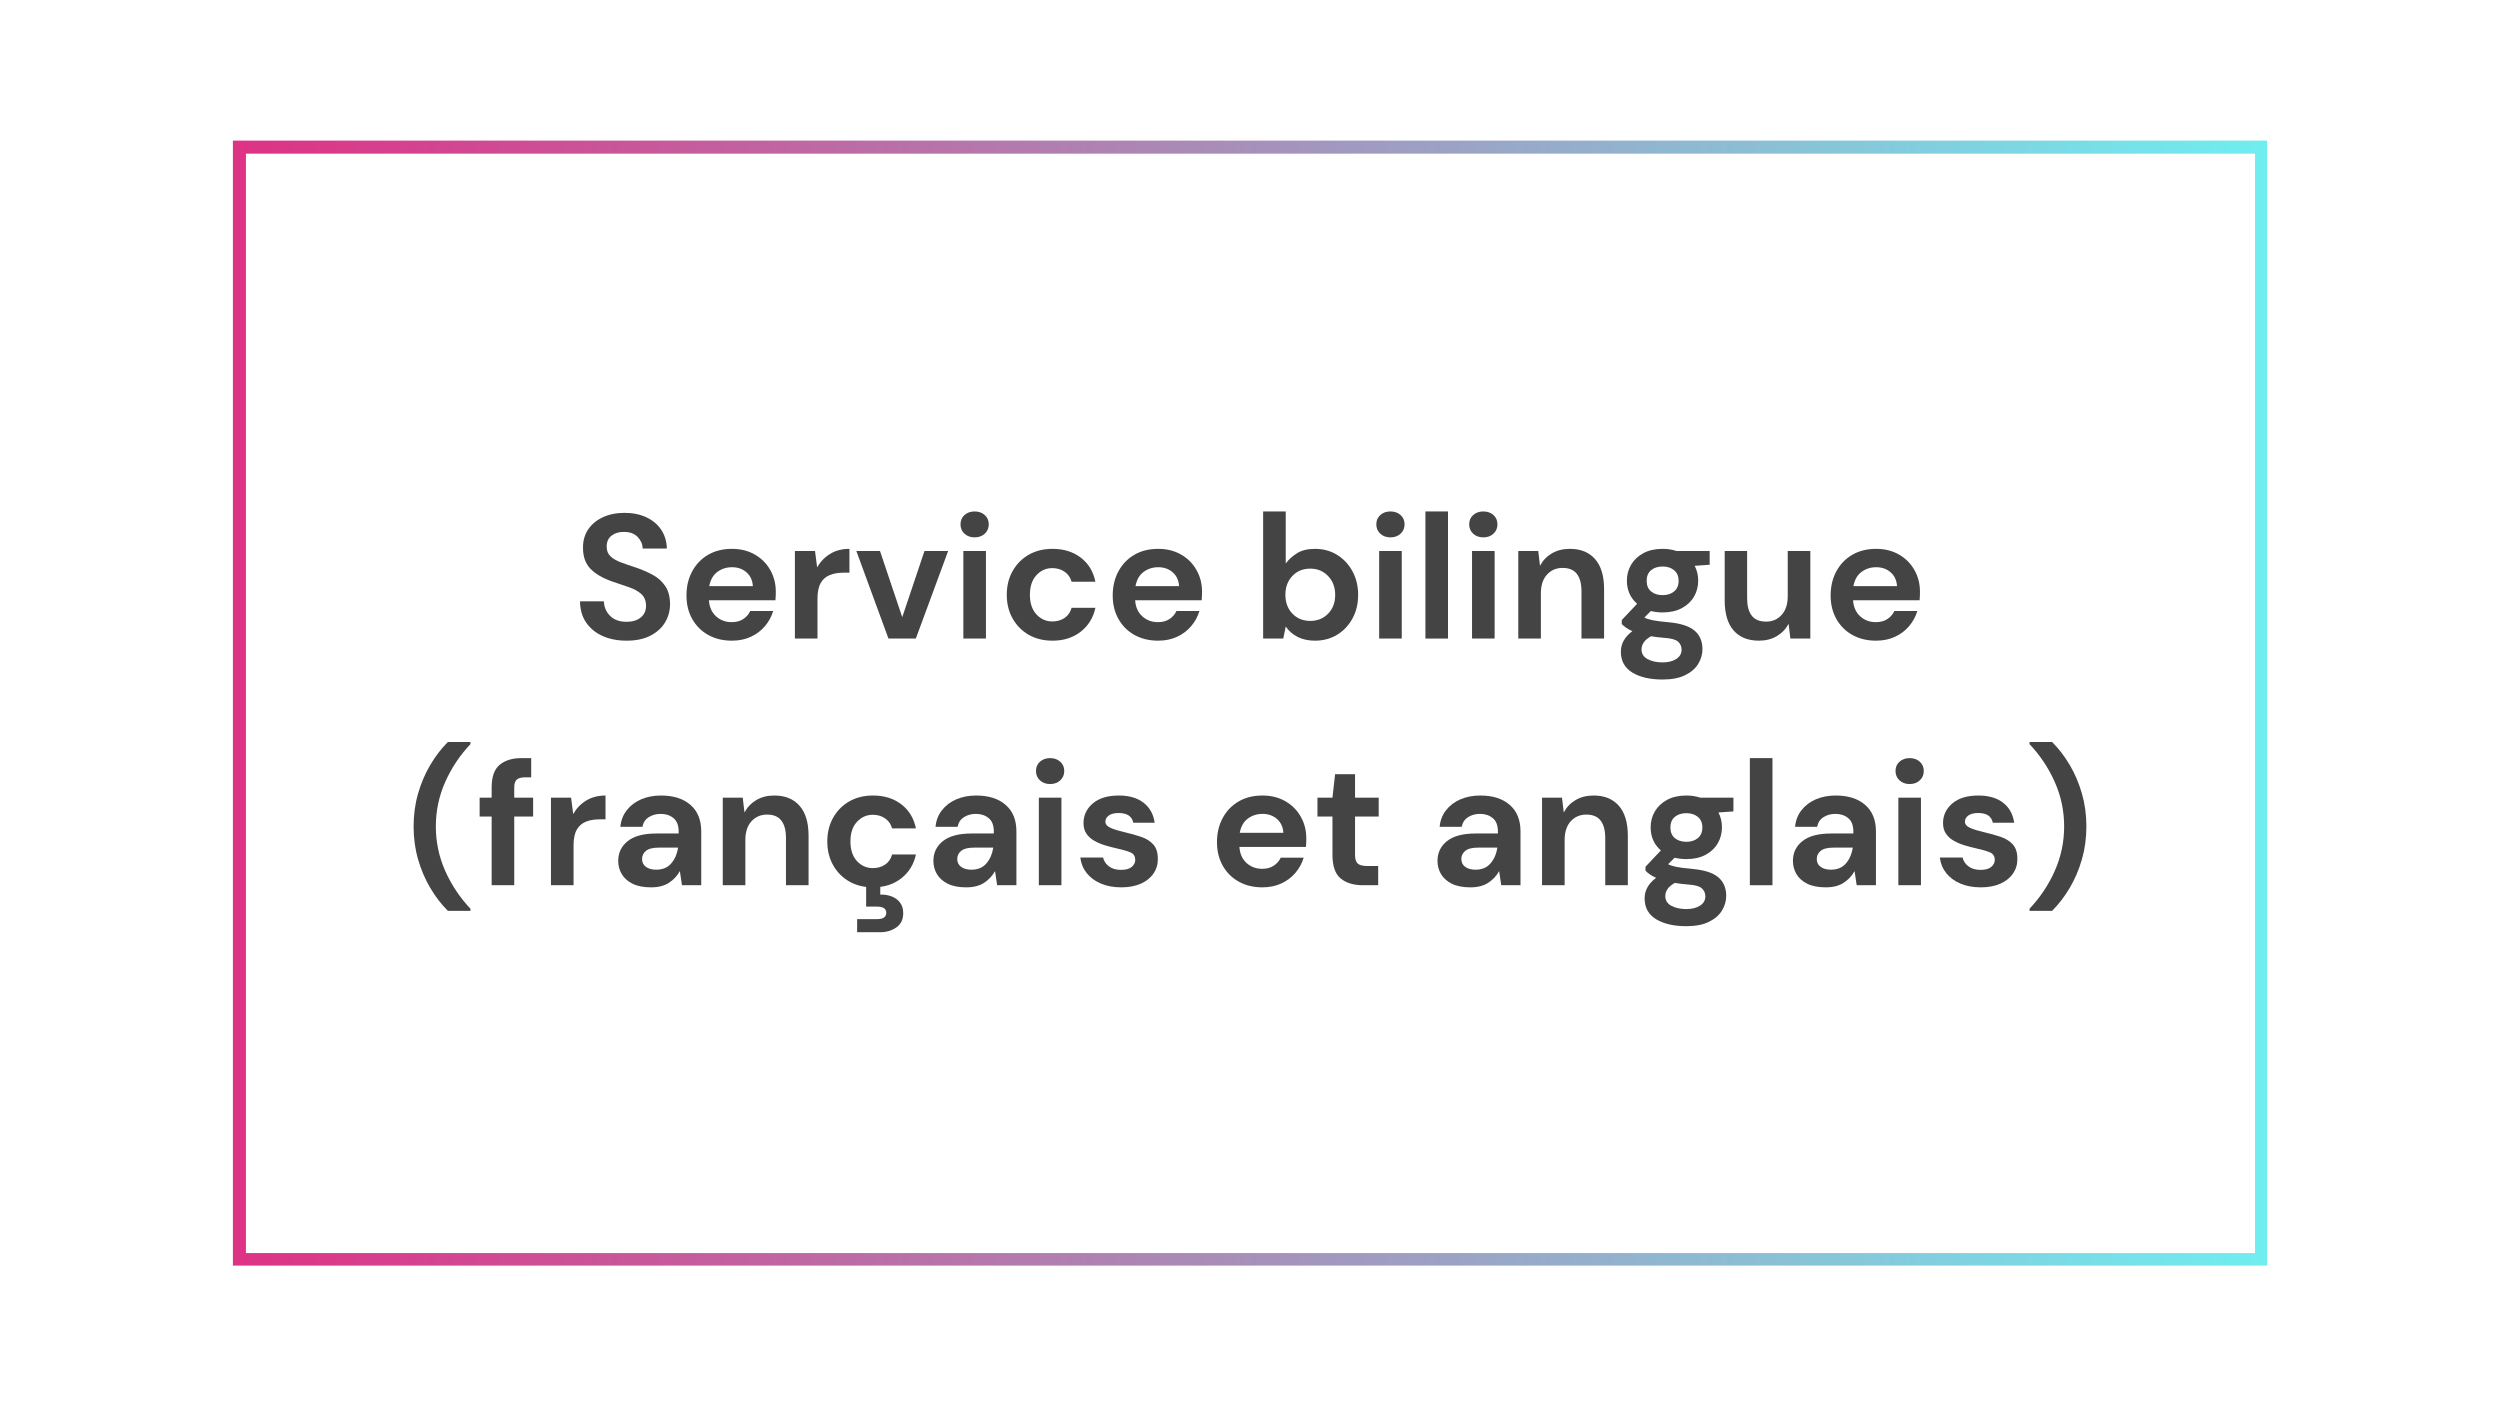 <svg xmlns="http://www.w3.org/2000/svg" xmlns:xlink="http://www.w3.org/1999/xlink" width="1920" zoomAndPan="magnify" viewBox="0 0 1440 810" height="1080" preserveAspectRatio="xMidYMid meet" version="1.0"><defs><g/><clipPath id="2134b8b62b"><path d="M 134.148 81 L 1305.852 81 L 1305.852 728.984 L 134.148 728.984 Z M 134.148 81 " clip-rule="nonzero"/></clipPath><linearGradient x1="-0" gradientTransform="matrix(36.026, 0, 0, 36.026, 0, 0)" y1="9.431" x2="34.107" gradientUnits="userSpaceOnUse" y2="9.431" id="1ebb463d2e"><stop stop-opacity="1" stop-color="rgb(87.099%, 19.6%, 52.199%)" offset="0"/><stop stop-opacity="1" stop-color="rgb(86.928%, 19.887%, 52.362%)" offset="0.004"/><stop stop-opacity="1" stop-color="rgb(86.758%, 20.175%, 52.527%)" offset="0.008"/><stop stop-opacity="1" stop-color="rgb(86.588%, 20.462%, 52.69%)" offset="0.012"/><stop stop-opacity="1" stop-color="rgb(86.418%, 20.75%, 52.853%)" offset="0.016"/><stop stop-opacity="1" stop-color="rgb(86.247%, 21.039%, 53.017%)" offset="0.02"/><stop stop-opacity="1" stop-color="rgb(86.078%, 21.327%, 53.181%)" offset="0.023"/><stop stop-opacity="1" stop-color="rgb(85.907%, 21.614%, 53.345%)" offset="0.027"/><stop stop-opacity="1" stop-color="rgb(85.736%, 21.902%, 53.508%)" offset="0.031"/><stop stop-opacity="1" stop-color="rgb(85.565%, 22.189%, 53.671%)" offset="0.035"/><stop stop-opacity="1" stop-color="rgb(85.396%, 22.478%, 53.836%)" offset="0.039"/><stop stop-opacity="1" stop-color="rgb(85.225%, 22.766%, 53.999%)" offset="0.043"/><stop stop-opacity="1" stop-color="rgb(85.056%, 23.055%, 54.163%)" offset="0.047"/><stop stop-opacity="1" stop-color="rgb(84.885%, 23.341%, 54.326%)" offset="0.051"/><stop stop-opacity="1" stop-color="rgb(84.715%, 23.63%, 54.491%)" offset="0.055"/><stop stop-opacity="1" stop-color="rgb(84.544%, 23.917%, 54.654%)" offset="0.059"/><stop stop-opacity="1" stop-color="rgb(84.373%, 24.205%, 54.819%)" offset="0.062"/><stop stop-opacity="1" stop-color="rgb(84.203%, 24.493%, 54.982%)" offset="0.066"/><stop stop-opacity="1" stop-color="rgb(84.033%, 24.782%, 55.145%)" offset="0.07"/><stop stop-opacity="1" stop-color="rgb(83.862%, 25.069%, 55.309%)" offset="0.074"/><stop stop-opacity="1" stop-color="rgb(83.693%, 25.357%, 55.473%)" offset="0.078"/><stop stop-opacity="1" stop-color="rgb(83.522%, 25.644%, 55.637%)" offset="0.082"/><stop stop-opacity="1" stop-color="rgb(83.353%, 25.932%, 55.8%)" offset="0.086"/><stop stop-opacity="1" stop-color="rgb(83.182%, 26.221%, 55.963%)" offset="0.09"/><stop stop-opacity="1" stop-color="rgb(83.012%, 26.509%, 56.128%)" offset="0.094"/><stop stop-opacity="1" stop-color="rgb(82.841%, 26.796%, 56.291%)" offset="0.098"/><stop stop-opacity="1" stop-color="rgb(82.671%, 27.084%, 56.454%)" offset="0.102"/><stop stop-opacity="1" stop-color="rgb(82.5%, 27.371%, 56.618%)" offset="0.105"/><stop stop-opacity="1" stop-color="rgb(82.33%, 27.66%, 56.783%)" offset="0.109"/><stop stop-opacity="1" stop-color="rgb(82.159%, 27.948%, 56.946%)" offset="0.113"/><stop stop-opacity="1" stop-color="rgb(81.99%, 28.236%, 57.109%)" offset="0.117"/><stop stop-opacity="1" stop-color="rgb(81.819%, 28.523%, 57.272%)" offset="0.121"/><stop stop-opacity="1" stop-color="rgb(81.65%, 28.812%, 57.437%)" offset="0.125"/><stop stop-opacity="1" stop-color="rgb(81.479%, 29.099%, 57.6%)" offset="0.129"/><stop stop-opacity="1" stop-color="rgb(81.308%, 29.387%, 57.764%)" offset="0.133"/><stop stop-opacity="1" stop-color="rgb(81.137%, 29.675%, 57.927%)" offset="0.137"/><stop stop-opacity="1" stop-color="rgb(80.968%, 29.964%, 58.092%)" offset="0.141"/><stop stop-opacity="1" stop-color="rgb(80.797%, 30.251%, 58.255%)" offset="0.145"/><stop stop-opacity="1" stop-color="rgb(80.627%, 30.539%, 58.418%)" offset="0.148"/><stop stop-opacity="1" stop-color="rgb(80.457%, 30.827%, 58.582%)" offset="0.152"/><stop stop-opacity="1" stop-color="rgb(80.287%, 31.116%, 58.746%)" offset="0.156"/><stop stop-opacity="1" stop-color="rgb(80.116%, 31.403%, 58.91%)" offset="0.16"/><stop stop-opacity="1" stop-color="rgb(79.945%, 31.691%, 59.073%)" offset="0.164"/><stop stop-opacity="1" stop-color="rgb(79.774%, 31.978%, 59.236%)" offset="0.168"/><stop stop-opacity="1" stop-color="rgb(79.605%, 32.266%, 59.401%)" offset="0.172"/><stop stop-opacity="1" stop-color="rgb(79.434%, 32.555%, 59.564%)" offset="0.176"/><stop stop-opacity="1" stop-color="rgb(79.265%, 32.843%, 59.729%)" offset="0.18"/><stop stop-opacity="1" stop-color="rgb(79.094%, 33.13%, 59.892%)" offset="0.184"/><stop stop-opacity="1" stop-color="rgb(78.925%, 33.418%, 60.056%)" offset="0.188"/><stop stop-opacity="1" stop-color="rgb(78.754%, 33.705%, 60.219%)" offset="0.191"/><stop stop-opacity="1" stop-color="rgb(78.583%, 33.994%, 60.384%)" offset="0.195"/><stop stop-opacity="1" stop-color="rgb(78.412%, 34.282%, 60.547%)" offset="0.199"/><stop stop-opacity="1" stop-color="rgb(78.242%, 34.57%, 60.71%)" offset="0.203"/><stop stop-opacity="1" stop-color="rgb(78.072%, 34.857%, 60.873%)" offset="0.207"/><stop stop-opacity="1" stop-color="rgb(77.902%, 35.146%, 61.038%)" offset="0.211"/><stop stop-opacity="1" stop-color="rgb(77.731%, 35.432%, 61.201%)" offset="0.215"/><stop stop-opacity="1" stop-color="rgb(77.562%, 35.721%, 61.365%)" offset="0.219"/><stop stop-opacity="1" stop-color="rgb(77.391%, 36.009%, 61.528%)" offset="0.223"/><stop stop-opacity="1" stop-color="rgb(77.222%, 36.298%, 61.693%)" offset="0.227"/><stop stop-opacity="1" stop-color="rgb(77.051%, 36.584%, 61.856%)" offset="0.23"/><stop stop-opacity="1" stop-color="rgb(76.88%, 36.873%, 62.019%)" offset="0.234"/><stop stop-opacity="1" stop-color="rgb(76.709%, 37.16%, 62.183%)" offset="0.238"/><stop stop-opacity="1" stop-color="rgb(76.54%, 37.448%, 62.347%)" offset="0.242"/><stop stop-opacity="1" stop-color="rgb(76.369%, 37.737%, 62.511%)" offset="0.246"/><stop stop-opacity="1" stop-color="rgb(76.199%, 38.025%, 62.674%)" offset="0.25"/><stop stop-opacity="1" stop-color="rgb(76.028%, 38.312%, 62.837%)" offset="0.254"/><stop stop-opacity="1" stop-color="rgb(75.859%, 38.6%, 63.002%)" offset="0.258"/><stop stop-opacity="1" stop-color="rgb(75.688%, 38.887%, 63.165%)" offset="0.262"/><stop stop-opacity="1" stop-color="rgb(75.517%, 39.175%, 63.329%)" offset="0.266"/><stop stop-opacity="1" stop-color="rgb(75.346%, 39.464%, 63.492%)" offset="0.27"/><stop stop-opacity="1" stop-color="rgb(75.177%, 39.752%, 63.657%)" offset="0.273"/><stop stop-opacity="1" stop-color="rgb(75.006%, 40.039%, 63.82%)" offset="0.277"/><stop stop-opacity="1" stop-color="rgb(74.837%, 40.327%, 63.983%)" offset="0.281"/><stop stop-opacity="1" stop-color="rgb(74.666%, 40.614%, 64.146%)" offset="0.285"/><stop stop-opacity="1" stop-color="rgb(74.496%, 40.903%, 64.311%)" offset="0.289"/><stop stop-opacity="1" stop-color="rgb(74.326%, 41.191%, 64.474%)" offset="0.293"/><stop stop-opacity="1" stop-color="rgb(74.155%, 41.479%, 64.638%)" offset="0.297"/><stop stop-opacity="1" stop-color="rgb(73.984%, 41.766%, 64.801%)" offset="0.301"/><stop stop-opacity="1" stop-color="rgb(73.814%, 42.055%, 64.966%)" offset="0.305"/><stop stop-opacity="1" stop-color="rgb(73.643%, 42.343%, 65.129%)" offset="0.309"/><stop stop-opacity="1" stop-color="rgb(73.474%, 42.632%, 65.294%)" offset="0.312"/><stop stop-opacity="1" stop-color="rgb(73.303%, 42.918%, 65.457%)" offset="0.316"/><stop stop-opacity="1" stop-color="rgb(73.134%, 43.207%, 65.62%)" offset="0.32"/><stop stop-opacity="1" stop-color="rgb(72.963%, 43.494%, 65.784%)" offset="0.324"/><stop stop-opacity="1" stop-color="rgb(72.792%, 43.782%, 65.948%)" offset="0.328"/><stop stop-opacity="1" stop-color="rgb(72.621%, 44.07%, 66.112%)" offset="0.332"/><stop stop-opacity="1" stop-color="rgb(72.452%, 44.359%, 66.275%)" offset="0.336"/><stop stop-opacity="1" stop-color="rgb(72.281%, 44.646%, 66.438%)" offset="0.34"/><stop stop-opacity="1" stop-color="rgb(72.112%, 44.934%, 66.603%)" offset="0.344"/><stop stop-opacity="1" stop-color="rgb(71.941%, 45.221%, 66.766%)" offset="0.348"/><stop stop-opacity="1" stop-color="rgb(71.771%, 45.509%, 66.93%)" offset="0.352"/><stop stop-opacity="1" stop-color="rgb(71.6%, 45.798%, 67.093%)" offset="0.355"/><stop stop-opacity="1" stop-color="rgb(71.431%, 46.086%, 67.258%)" offset="0.359"/><stop stop-opacity="1" stop-color="rgb(71.26%, 46.373%, 67.421%)" offset="0.363"/><stop stop-opacity="1" stop-color="rgb(71.089%, 46.661%, 67.584%)" offset="0.367"/><stop stop-opacity="1" stop-color="rgb(70.918%, 46.948%, 67.747%)" offset="0.371"/><stop stop-opacity="1" stop-color="rgb(70.749%, 47.237%, 67.912%)" offset="0.375"/><stop stop-opacity="1" stop-color="rgb(70.578%, 47.525%, 68.076%)" offset="0.379"/><stop stop-opacity="1" stop-color="rgb(70.409%, 47.813%, 68.239%)" offset="0.383"/><stop stop-opacity="1" stop-color="rgb(70.238%, 48.1%, 68.402%)" offset="0.387"/><stop stop-opacity="1" stop-color="rgb(70.068%, 48.389%, 68.567%)" offset="0.391"/><stop stop-opacity="1" stop-color="rgb(69.897%, 48.676%, 68.73%)" offset="0.395"/><stop stop-opacity="1" stop-color="rgb(69.727%, 48.964%, 68.893%)" offset="0.398"/><stop stop-opacity="1" stop-color="rgb(69.556%, 49.252%, 69.057%)" offset="0.402"/><stop stop-opacity="1" stop-color="rgb(69.386%, 49.541%, 69.221%)" offset="0.406"/><stop stop-opacity="1" stop-color="rgb(69.215%, 49.828%, 69.385%)" offset="0.41"/><stop stop-opacity="1" stop-color="rgb(69.046%, 50.116%, 69.548%)" offset="0.414"/><stop stop-opacity="1" stop-color="rgb(68.875%, 50.403%, 69.711%)" offset="0.418"/><stop stop-opacity="1" stop-color="rgb(68.706%, 50.691%, 69.876%)" offset="0.422"/><stop stop-opacity="1" stop-color="rgb(68.535%, 50.98%, 70.039%)" offset="0.426"/><stop stop-opacity="1" stop-color="rgb(68.364%, 51.268%, 70.203%)" offset="0.43"/><stop stop-opacity="1" stop-color="rgb(68.193%, 51.555%, 70.366%)" offset="0.434"/><stop stop-opacity="1" stop-color="rgb(68.024%, 51.843%, 70.531%)" offset="0.438"/><stop stop-opacity="1" stop-color="rgb(67.853%, 52.13%, 70.694%)" offset="0.441"/><stop stop-opacity="1" stop-color="rgb(67.683%, 52.419%, 70.859%)" offset="0.445"/><stop stop-opacity="1" stop-color="rgb(67.513%, 52.707%, 71.022%)" offset="0.449"/><stop stop-opacity="1" stop-color="rgb(67.343%, 52.995%, 71.185%)" offset="0.453"/><stop stop-opacity="1" stop-color="rgb(67.172%, 53.282%, 71.349%)" offset="0.457"/><stop stop-opacity="1" stop-color="rgb(67.001%, 53.571%, 71.513%)" offset="0.461"/><stop stop-opacity="1" stop-color="rgb(66.83%, 53.859%, 71.677%)" offset="0.465"/><stop stop-opacity="1" stop-color="rgb(66.661%, 54.147%, 71.84%)" offset="0.469"/><stop stop-opacity="1" stop-color="rgb(66.49%, 54.434%, 72.003%)" offset="0.473"/><stop stop-opacity="1" stop-color="rgb(66.321%, 54.723%, 72.168%)" offset="0.477"/><stop stop-opacity="1" stop-color="rgb(66.15%, 55.009%, 72.331%)" offset="0.48"/><stop stop-opacity="1" stop-color="rgb(65.981%, 55.298%, 72.495%)" offset="0.484"/><stop stop-opacity="1" stop-color="rgb(65.81%, 55.586%, 72.658%)" offset="0.488"/><stop stop-opacity="1" stop-color="rgb(65.64%, 55.875%, 72.823%)" offset="0.492"/><stop stop-opacity="1" stop-color="rgb(65.469%, 56.161%, 72.986%)" offset="0.496"/><stop stop-opacity="1" stop-color="rgb(65.298%, 56.45%, 73.149%)" offset="0.5"/><stop stop-opacity="1" stop-color="rgb(65.128%, 56.737%, 73.312%)" offset="0.504"/><stop stop-opacity="1" stop-color="rgb(64.958%, 57.025%, 73.477%)" offset="0.508"/><stop stop-opacity="1" stop-color="rgb(64.787%, 57.314%, 73.64%)" offset="0.512"/><stop stop-opacity="1" stop-color="rgb(64.618%, 57.602%, 73.804%)" offset="0.516"/><stop stop-opacity="1" stop-color="rgb(64.447%, 57.889%, 73.967%)" offset="0.52"/><stop stop-opacity="1" stop-color="rgb(64.278%, 58.177%, 74.132%)" offset="0.523"/><stop stop-opacity="1" stop-color="rgb(64.107%, 58.464%, 74.295%)" offset="0.527"/><stop stop-opacity="1" stop-color="rgb(63.936%, 58.752%, 74.458%)" offset="0.531"/><stop stop-opacity="1" stop-color="rgb(63.765%, 59.041%, 74.622%)" offset="0.535"/><stop stop-opacity="1" stop-color="rgb(63.596%, 59.329%, 74.786%)" offset="0.539"/><stop stop-opacity="1" stop-color="rgb(63.425%, 59.616%, 74.95%)" offset="0.543"/><stop stop-opacity="1" stop-color="rgb(63.255%, 59.904%, 75.113%)" offset="0.547"/><stop stop-opacity="1" stop-color="rgb(63.084%, 60.191%, 75.276%)" offset="0.551"/><stop stop-opacity="1" stop-color="rgb(62.915%, 60.48%, 75.441%)" offset="0.555"/><stop stop-opacity="1" stop-color="rgb(62.744%, 60.768%, 75.604%)" offset="0.559"/><stop stop-opacity="1" stop-color="rgb(62.573%, 61.057%, 75.769%)" offset="0.562"/><stop stop-opacity="1" stop-color="rgb(62.402%, 61.343%, 75.932%)" offset="0.566"/><stop stop-opacity="1" stop-color="rgb(62.233%, 61.632%, 76.096%)" offset="0.57"/><stop stop-opacity="1" stop-color="rgb(62.062%, 61.919%, 76.259%)" offset="0.574"/><stop stop-opacity="1" stop-color="rgb(61.893%, 62.207%, 76.424%)" offset="0.578"/><stop stop-opacity="1" stop-color="rgb(61.722%, 62.495%, 76.587%)" offset="0.582"/><stop stop-opacity="1" stop-color="rgb(61.552%, 62.784%, 76.75%)" offset="0.586"/><stop stop-opacity="1" stop-color="rgb(61.382%, 63.071%, 76.913%)" offset="0.59"/><stop stop-opacity="1" stop-color="rgb(61.211%, 63.359%, 77.078%)" offset="0.594"/><stop stop-opacity="1" stop-color="rgb(61.04%, 63.646%, 77.242%)" offset="0.598"/><stop stop-opacity="1" stop-color="rgb(60.87%, 63.934%, 77.405%)" offset="0.602"/><stop stop-opacity="1" stop-color="rgb(60.699%, 64.223%, 77.568%)" offset="0.605"/><stop stop-opacity="1" stop-color="rgb(60.53%, 64.511%, 77.733%)" offset="0.609"/><stop stop-opacity="1" stop-color="rgb(60.359%, 64.798%, 77.896%)" offset="0.613"/><stop stop-opacity="1" stop-color="rgb(60.19%, 65.086%, 78.059%)" offset="0.617"/><stop stop-opacity="1" stop-color="rgb(60.019%, 65.373%, 78.223%)" offset="0.621"/><stop stop-opacity="1" stop-color="rgb(59.85%, 65.662%, 78.387%)" offset="0.625"/><stop stop-opacity="1" stop-color="rgb(59.679%, 65.95%, 78.551%)" offset="0.629"/><stop stop-opacity="1" stop-color="rgb(59.508%, 66.238%, 78.714%)" offset="0.633"/><stop stop-opacity="1" stop-color="rgb(59.337%, 66.525%, 78.877%)" offset="0.637"/><stop stop-opacity="1" stop-color="rgb(59.167%, 66.814%, 79.042%)" offset="0.641"/><stop stop-opacity="1" stop-color="rgb(58.997%, 67.102%, 79.205%)" offset="0.645"/><stop stop-opacity="1" stop-color="rgb(58.827%, 67.39%, 79.369%)" offset="0.648"/><stop stop-opacity="1" stop-color="rgb(58.656%, 67.677%, 79.532%)" offset="0.652"/><stop stop-opacity="1" stop-color="rgb(58.487%, 67.966%, 79.697%)" offset="0.656"/><stop stop-opacity="1" stop-color="rgb(58.316%, 68.253%, 79.86%)" offset="0.66"/><stop stop-opacity="1" stop-color="rgb(58.145%, 68.541%, 80.023%)" offset="0.664"/><stop stop-opacity="1" stop-color="rgb(57.974%, 68.829%, 80.186%)" offset="0.668"/><stop stop-opacity="1" stop-color="rgb(57.805%, 69.118%, 80.351%)" offset="0.672"/><stop stop-opacity="1" stop-color="rgb(57.634%, 69.405%, 80.515%)" offset="0.676"/><stop stop-opacity="1" stop-color="rgb(57.465%, 69.693%, 80.678%)" offset="0.68"/><stop stop-opacity="1" stop-color="rgb(57.294%, 69.98%, 80.841%)" offset="0.684"/><stop stop-opacity="1" stop-color="rgb(57.124%, 70.268%, 81.006%)" offset="0.688"/><stop stop-opacity="1" stop-color="rgb(56.953%, 70.557%, 81.169%)" offset="0.691"/><stop stop-opacity="1" stop-color="rgb(56.783%, 70.845%, 81.334%)" offset="0.695"/><stop stop-opacity="1" stop-color="rgb(56.612%, 71.132%, 81.497%)" offset="0.699"/><stop stop-opacity="1" stop-color="rgb(56.442%, 71.42%, 81.66%)" offset="0.703"/><stop stop-opacity="1" stop-color="rgb(56.271%, 71.707%, 81.824%)" offset="0.707"/><stop stop-opacity="1" stop-color="rgb(56.102%, 71.996%, 81.989%)" offset="0.711"/><stop stop-opacity="1" stop-color="rgb(55.931%, 72.284%, 82.152%)" offset="0.715"/><stop stop-opacity="1" stop-color="rgb(55.762%, 72.572%, 82.315%)" offset="0.719"/><stop stop-opacity="1" stop-color="rgb(55.591%, 72.859%, 82.478%)" offset="0.723"/><stop stop-opacity="1" stop-color="rgb(55.42%, 73.148%, 82.643%)" offset="0.727"/><stop stop-opacity="1" stop-color="rgb(55.249%, 73.434%, 82.806%)" offset="0.73"/><stop stop-opacity="1" stop-color="rgb(55.08%, 73.723%, 82.97%)" offset="0.734"/><stop stop-opacity="1" stop-color="rgb(54.909%, 74.011%, 83.133%)" offset="0.738"/><stop stop-opacity="1" stop-color="rgb(54.739%, 74.3%, 83.298%)" offset="0.742"/><stop stop-opacity="1" stop-color="rgb(54.568%, 74.586%, 83.461%)" offset="0.746"/><stop stop-opacity="1" stop-color="rgb(54.399%, 74.875%, 83.624%)" offset="0.75"/><stop stop-opacity="1" stop-color="rgb(54.228%, 75.162%, 83.788%)" offset="0.754"/><stop stop-opacity="1" stop-color="rgb(54.059%, 75.45%, 83.952%)" offset="0.758"/><stop stop-opacity="1" stop-color="rgb(53.888%, 75.739%, 84.116%)" offset="0.762"/><stop stop-opacity="1" stop-color="rgb(53.717%, 76.027%, 84.279%)" offset="0.766"/><stop stop-opacity="1" stop-color="rgb(53.546%, 76.314%, 84.442%)" offset="0.77"/><stop stop-opacity="1" stop-color="rgb(53.377%, 76.602%, 84.607%)" offset="0.773"/><stop stop-opacity="1" stop-color="rgb(53.206%, 76.889%, 84.77%)" offset="0.777"/><stop stop-opacity="1" stop-color="rgb(53.036%, 77.177%, 84.933%)" offset="0.781"/><stop stop-opacity="1" stop-color="rgb(52.866%, 77.466%, 85.097%)" offset="0.785"/><stop stop-opacity="1" stop-color="rgb(52.696%, 77.754%, 85.262%)" offset="0.789"/><stop stop-opacity="1" stop-color="rgb(52.525%, 78.041%, 85.425%)" offset="0.793"/><stop stop-opacity="1" stop-color="rgb(52.354%, 78.329%, 85.588%)" offset="0.797"/><stop stop-opacity="1" stop-color="rgb(52.184%, 78.618%, 85.751%)" offset="0.801"/><stop stop-opacity="1" stop-color="rgb(52.014%, 78.906%, 85.916%)" offset="0.805"/><stop stop-opacity="1" stop-color="rgb(51.843%, 79.193%, 86.079%)" offset="0.809"/><stop stop-opacity="1" stop-color="rgb(51.674%, 79.482%, 86.244%)" offset="0.812"/><stop stop-opacity="1" stop-color="rgb(51.503%, 79.768%, 86.407%)" offset="0.816"/><stop stop-opacity="1" stop-color="rgb(51.334%, 80.057%, 86.571%)" offset="0.82"/><stop stop-opacity="1" stop-color="rgb(51.163%, 80.345%, 86.734%)" offset="0.824"/><stop stop-opacity="1" stop-color="rgb(50.992%, 80.634%, 86.899%)" offset="0.828"/><stop stop-opacity="1" stop-color="rgb(50.821%, 80.92%, 87.062%)" offset="0.832"/><stop stop-opacity="1" stop-color="rgb(50.652%, 81.209%, 87.225%)" offset="0.836"/><stop stop-opacity="1" stop-color="rgb(50.481%, 81.496%, 87.389%)" offset="0.84"/><stop stop-opacity="1" stop-color="rgb(50.311%, 81.784%, 87.553%)" offset="0.844"/><stop stop-opacity="1" stop-color="rgb(50.14%, 82.072%, 87.717%)" offset="0.848"/><stop stop-opacity="1" stop-color="rgb(49.971%, 82.361%, 87.88%)" offset="0.852"/><stop stop-opacity="1" stop-color="rgb(49.8%, 82.648%, 88.043%)" offset="0.855"/><stop stop-opacity="1" stop-color="rgb(49.631%, 82.936%, 88.208%)" offset="0.859"/><stop stop-opacity="1" stop-color="rgb(49.46%, 83.223%, 88.371%)" offset="0.863"/><stop stop-opacity="1" stop-color="rgb(49.289%, 83.511%, 88.535%)" offset="0.867"/><stop stop-opacity="1" stop-color="rgb(49.118%, 83.8%, 88.698%)" offset="0.871"/><stop stop-opacity="1" stop-color="rgb(48.949%, 84.088%, 88.863%)" offset="0.875"/><stop stop-opacity="1" stop-color="rgb(48.778%, 84.375%, 89.026%)" offset="0.879"/><stop stop-opacity="1" stop-color="rgb(48.608%, 84.663%, 89.189%)" offset="0.883"/><stop stop-opacity="1" stop-color="rgb(48.438%, 84.95%, 89.352%)" offset="0.887"/><stop stop-opacity="1" stop-color="rgb(48.268%, 85.239%, 89.517%)" offset="0.891"/><stop stop-opacity="1" stop-color="rgb(48.097%, 85.527%, 89.68%)" offset="0.895"/><stop stop-opacity="1" stop-color="rgb(47.926%, 85.815%, 89.844%)" offset="0.898"/><stop stop-opacity="1" stop-color="rgb(47.755%, 86.102%, 90.007%)" offset="0.902"/><stop stop-opacity="1" stop-color="rgb(47.586%, 86.391%, 90.172%)" offset="0.906"/><stop stop-opacity="1" stop-color="rgb(47.415%, 86.678%, 90.335%)" offset="0.91"/><stop stop-opacity="1" stop-color="rgb(47.246%, 86.966%, 90.498%)" offset="0.914"/><stop stop-opacity="1" stop-color="rgb(47.075%, 87.254%, 90.662%)" offset="0.918"/><stop stop-opacity="1" stop-color="rgb(46.906%, 87.543%, 90.826%)" offset="0.922"/><stop stop-opacity="1" stop-color="rgb(46.735%, 87.83%, 90.99%)" offset="0.926"/><stop stop-opacity="1" stop-color="rgb(46.564%, 88.118%, 91.153%)" offset="0.93"/><stop stop-opacity="1" stop-color="rgb(46.393%, 88.405%, 91.316%)" offset="0.934"/><stop stop-opacity="1" stop-color="rgb(46.223%, 88.693%, 91.481%)" offset="0.938"/><stop stop-opacity="1" stop-color="rgb(46.053%, 88.982%, 91.644%)" offset="0.941"/><stop stop-opacity="1" stop-color="rgb(45.883%, 89.27%, 91.809%)" offset="0.945"/><stop stop-opacity="1" stop-color="rgb(45.712%, 89.557%, 91.972%)" offset="0.949"/><stop stop-opacity="1" stop-color="rgb(45.543%, 89.845%, 92.136%)" offset="0.953"/><stop stop-opacity="1" stop-color="rgb(45.372%, 90.134%, 92.299%)" offset="0.957"/><stop stop-opacity="1" stop-color="rgb(45.201%, 90.422%, 92.464%)" offset="0.961"/><stop stop-opacity="1" stop-color="rgb(45.03%, 90.709%, 92.627%)" offset="0.965"/><stop stop-opacity="1" stop-color="rgb(44.861%, 90.997%, 92.79%)" offset="0.969"/><stop stop-opacity="1" stop-color="rgb(44.69%, 91.284%, 92.953%)" offset="0.973"/><stop stop-opacity="1" stop-color="rgb(44.521%, 91.573%, 93.118%)" offset="0.977"/><stop stop-opacity="1" stop-color="rgb(44.35%, 91.861%, 93.282%)" offset="0.98"/><stop stop-opacity="1" stop-color="rgb(44.18%, 92.149%, 93.445%)" offset="0.984"/><stop stop-opacity="1" stop-color="rgb(44.009%, 92.436%, 93.608%)" offset="0.988"/><stop stop-opacity="1" stop-color="rgb(43.84%, 92.725%, 93.773%)" offset="0.992"/><stop stop-opacity="1" stop-color="rgb(43.669%, 93.011%, 93.936%)" offset="0.996"/><stop stop-opacity="1" stop-color="rgb(43.5%, 93.3%, 94.099%)" offset="1"/></linearGradient></defs><g clip-path="url(#2134b8b62b)"><path stroke-linecap="butt" transform="matrix(0.954, 0, 0, 0.954, 134.148, 81)" fill="none" stroke-linejoin="miter" d="M 0 -0 L 1228.772 -0 L 1228.772 679.545 L 0 679.545 Z M 0 -0 " stroke="url(#1ebb463d2e)" stroke-width="15.731" stroke-miterlimit="4"/></g><g fill="#444444" fill-opacity="1"><g transform="translate(329.71, 367.811)"><g><path d="M 31.219 1.219 C 26 1.219 21.391 0.32 17.391 -1.469 C 13.391 -3.27 10.234 -5.848 7.922 -9.203 C 5.617 -12.555 4.438 -16.641 4.375 -21.453 L 18.109 -21.453 C 18.242 -18.129 19.445 -15.332 21.719 -13.062 C 23.988 -10.789 27.125 -9.656 31.125 -9.656 C 34.582 -9.656 37.328 -10.484 39.359 -12.141 C 41.391 -13.805 42.406 -16.031 42.406 -18.812 C 42.406 -21.727 41.504 -24 39.703 -25.625 C 37.91 -27.25 35.52 -28.57 32.531 -29.594 C 29.551 -30.613 26.367 -31.695 22.984 -32.844 C 17.492 -34.75 13.305 -37.191 10.422 -40.172 C 7.547 -43.148 6.109 -47.117 6.109 -52.078 C 6.035 -56.273 7.031 -59.879 9.094 -62.891 C 11.164 -65.91 14 -68.25 17.594 -69.906 C 21.188 -71.57 25.32 -72.406 30 -72.406 C 34.75 -72.406 38.938 -71.555 42.562 -69.859 C 46.188 -68.172 49.031 -65.801 51.094 -62.75 C 53.164 -59.695 54.27 -56.07 54.406 -51.875 L 40.484 -51.875 C 40.41 -54.375 39.441 -56.586 37.578 -58.516 C 35.711 -60.453 33.117 -61.422 29.797 -61.422 C 26.953 -61.492 24.562 -60.801 22.625 -59.344 C 20.695 -57.883 19.734 -55.766 19.734 -52.984 C 19.734 -50.609 20.477 -48.727 21.969 -47.344 C 23.457 -45.957 25.488 -44.785 28.062 -43.828 C 30.645 -42.879 33.598 -41.863 36.922 -40.781 C 40.441 -39.562 43.66 -38.141 46.578 -36.516 C 49.492 -34.891 51.832 -32.734 53.594 -30.047 C 55.352 -27.367 56.234 -23.93 56.234 -19.734 C 56.234 -16.004 55.285 -12.547 53.391 -9.359 C 51.492 -6.172 48.68 -3.609 44.953 -1.672 C 41.223 0.254 36.645 1.219 31.219 1.219 Z M 31.219 1.219 "/></g></g></g><g fill="#444444" fill-opacity="1"><g transform="translate(390.427, 367.811)"><g><path d="M 31.125 1.219 C 26.039 1.219 21.531 0.133 17.594 -2.031 C 13.664 -4.195 10.582 -7.25 8.344 -11.188 C 6.102 -15.125 4.984 -19.664 4.984 -24.812 C 4.984 -30.031 6.082 -34.672 8.281 -38.734 C 10.488 -42.805 13.539 -45.977 17.438 -48.25 C 21.344 -50.531 25.938 -51.672 31.219 -51.672 C 36.164 -51.672 40.535 -50.582 44.328 -48.406 C 48.129 -46.238 51.098 -43.27 53.234 -39.5 C 55.367 -35.738 56.438 -31.555 56.438 -26.953 C 56.438 -26.203 56.422 -25.422 56.391 -24.609 C 56.359 -23.797 56.305 -22.945 56.234 -22.062 L 17.906 -22.062 C 18.176 -18.133 19.547 -15.051 22.016 -12.812 C 24.492 -10.57 27.492 -9.453 31.016 -9.453 C 33.66 -9.453 35.879 -10.047 37.672 -11.234 C 39.473 -12.422 40.816 -13.961 41.703 -15.859 L 54.922 -15.859 C 53.973 -12.672 52.395 -9.77 50.188 -7.156 C 47.988 -4.551 45.273 -2.504 42.047 -1.016 C 38.828 0.473 35.188 1.219 31.125 1.219 Z M 31.219 -41.094 C 28.031 -41.094 25.219 -40.191 22.781 -38.391 C 20.344 -36.598 18.785 -33.867 18.109 -30.203 L 43.219 -30.203 C 43.02 -33.523 41.801 -36.172 39.562 -38.141 C 37.32 -40.109 34.539 -41.094 31.219 -41.094 Z M 31.219 -41.094 "/></g></g></g><g fill="#444444" fill-opacity="1"><g transform="translate(451.245, 367.811)"><g><path d="M 6.609 0 L 6.609 -50.438 L 18.203 -50.438 L 19.422 -40.984 C 21.254 -44.242 23.742 -46.836 26.891 -48.766 C 30.047 -50.703 33.758 -51.672 38.031 -51.672 L 38.031 -37.938 L 34.375 -37.938 C 31.531 -37.938 28.988 -37.492 26.75 -36.609 C 24.508 -35.734 22.758 -34.207 21.5 -32.031 C 20.25 -29.863 19.625 -26.848 19.625 -22.984 L 19.625 0 Z M 6.609 0 "/></g></g></g><g fill="#444444" fill-opacity="1"><g transform="translate(491.519, 367.811)"><g><path d="M 20.234 0 L 1.734 -50.438 L 15.359 -50.438 L 28.172 -12.312 L 40.984 -50.438 L 54.609 -50.438 L 36 0 Z M 20.234 0 "/></g></g></g><g fill="#444444" fill-opacity="1"><g transform="translate(547.761, 367.811)"><g><path d="M 13.625 -58.281 C 11.25 -58.281 9.297 -58.988 7.766 -60.406 C 6.242 -61.832 5.484 -63.629 5.484 -65.797 C 5.484 -67.973 6.242 -69.754 7.766 -71.141 C 9.297 -72.523 11.25 -73.219 13.625 -73.219 C 16 -73.219 17.945 -72.523 19.469 -71.141 C 21 -69.754 21.766 -67.973 21.766 -65.797 C 21.766 -63.629 21 -61.832 19.469 -60.406 C 17.945 -58.988 16 -58.281 13.625 -58.281 Z M 7.125 0 L 7.125 -50.438 L 20.141 -50.438 L 20.141 0 Z M 7.125 0 "/></g></g></g><g fill="#444444" fill-opacity="1"><g transform="translate(574.916, 367.811)"><g><path d="M 31.328 1.219 C 26.172 1.219 21.625 0.102 17.688 -2.125 C 13.758 -4.363 10.66 -7.484 8.391 -11.484 C 6.117 -15.492 4.984 -20.07 4.984 -25.219 C 4.984 -30.375 6.117 -34.953 8.391 -38.953 C 10.66 -42.953 13.758 -46.07 17.688 -48.312 C 21.625 -50.551 26.172 -51.672 31.328 -51.672 C 37.766 -51.672 43.188 -49.988 47.594 -46.625 C 52 -43.27 54.812 -38.645 56.031 -32.75 L 42.312 -32.75 C 41.633 -35.188 40.297 -37.098 38.297 -38.484 C 36.297 -39.879 33.938 -40.578 31.219 -40.578 C 27.625 -40.578 24.57 -39.219 22.062 -36.5 C 19.562 -33.789 18.312 -30.031 18.312 -25.219 C 18.312 -20.406 19.562 -16.641 22.062 -13.922 C 24.57 -11.211 27.625 -9.859 31.219 -9.859 C 33.938 -9.859 36.297 -10.535 38.297 -11.891 C 40.297 -13.254 41.633 -15.191 42.312 -17.703 L 56.031 -17.703 C 54.812 -12.004 52 -7.426 47.594 -3.969 C 43.188 -0.508 37.766 1.219 31.328 1.219 Z M 31.328 1.219 "/></g></g></g><g fill="#444444" fill-opacity="1"><g transform="translate(635.937, 367.811)"><g><path d="M 31.125 1.219 C 26.039 1.219 21.531 0.133 17.594 -2.031 C 13.664 -4.195 10.582 -7.25 8.344 -11.188 C 6.102 -15.125 4.984 -19.664 4.984 -24.812 C 4.984 -30.031 6.082 -34.672 8.281 -38.734 C 10.488 -42.805 13.539 -45.977 17.438 -48.25 C 21.344 -50.531 25.938 -51.672 31.219 -51.672 C 36.164 -51.672 40.535 -50.582 44.328 -48.406 C 48.129 -46.238 51.098 -43.27 53.234 -39.5 C 55.367 -35.738 56.438 -31.555 56.438 -26.953 C 56.438 -26.203 56.422 -25.422 56.391 -24.609 C 56.359 -23.797 56.305 -22.945 56.234 -22.062 L 17.906 -22.062 C 18.176 -18.133 19.547 -15.051 22.016 -12.812 C 24.492 -10.57 27.492 -9.453 31.016 -9.453 C 33.66 -9.453 35.879 -10.047 37.672 -11.234 C 39.473 -12.422 40.816 -13.961 41.703 -15.859 L 54.922 -15.859 C 53.973 -12.672 52.395 -9.77 50.188 -7.156 C 47.988 -4.551 45.273 -2.504 42.047 -1.016 C 38.828 0.473 35.188 1.219 31.125 1.219 Z M 31.219 -41.094 C 28.031 -41.094 25.219 -40.191 22.781 -38.391 C 20.344 -36.598 18.785 -33.867 18.109 -30.203 L 43.219 -30.203 C 43.02 -33.523 41.801 -36.172 39.562 -38.141 C 37.32 -40.109 34.539 -41.094 31.219 -41.094 Z M 31.219 -41.094 "/></g></g></g><g fill="#444444" fill-opacity="1"><g transform="translate(696.756, 367.811)"><g/></g></g><g fill="#444444" fill-opacity="1"><g transform="translate(720.961, 367.811)"><g><path d="M 36.516 1.219 C 32.711 1.219 29.383 0.508 26.531 -0.906 C 23.688 -2.332 21.383 -4.336 19.625 -6.922 L 18.203 0 L 6.609 0 L 6.609 -73.219 L 19.625 -73.219 L 19.625 -43.219 C 21.25 -45.457 23.398 -47.426 26.078 -49.125 C 28.766 -50.82 32.242 -51.672 36.516 -51.672 C 41.254 -51.672 45.488 -50.516 49.219 -48.203 C 52.945 -45.898 55.895 -42.75 58.062 -38.75 C 60.238 -34.75 61.328 -30.207 61.328 -25.125 C 61.328 -20.039 60.238 -15.516 58.062 -11.547 C 55.895 -7.578 52.945 -4.457 49.219 -2.188 C 45.488 0.082 41.254 1.219 36.516 1.219 Z M 33.766 -10.172 C 37.898 -10.172 41.32 -11.562 44.031 -14.344 C 46.75 -17.125 48.109 -20.719 48.109 -25.125 C 48.109 -29.531 46.75 -33.156 44.031 -36 C 41.32 -38.852 37.898 -40.281 33.766 -40.281 C 29.555 -40.281 26.113 -38.867 23.438 -36.047 C 20.758 -33.234 19.422 -29.625 19.422 -25.219 C 19.422 -20.812 20.758 -17.203 23.438 -14.391 C 26.113 -11.578 29.555 -10.172 33.766 -10.172 Z M 33.766 -10.172 "/></g></g></g><g fill="#444444" fill-opacity="1"><g transform="translate(787.271, 367.811)"><g><path d="M 13.625 -58.281 C 11.25 -58.281 9.297 -58.988 7.766 -60.406 C 6.242 -61.832 5.484 -63.629 5.484 -65.797 C 5.484 -67.973 6.242 -69.754 7.766 -71.141 C 9.297 -72.523 11.25 -73.219 13.625 -73.219 C 16 -73.219 17.945 -72.523 19.469 -71.141 C 21 -69.754 21.766 -67.973 21.766 -65.797 C 21.766 -63.629 21 -61.832 19.469 -60.406 C 17.945 -58.988 16 -58.281 13.625 -58.281 Z M 7.125 0 L 7.125 -50.438 L 20.141 -50.438 L 20.141 0 Z M 7.125 0 "/></g></g></g><g fill="#444444" fill-opacity="1"><g transform="translate(814.426, 367.811)"><g><path d="M 6.609 0 L 6.609 -73.219 L 19.625 -73.219 L 19.625 0 Z M 6.609 0 "/></g></g></g><g fill="#444444" fill-opacity="1"><g transform="translate(840.767, 367.811)"><g><path d="M 13.625 -58.281 C 11.25 -58.281 9.297 -58.988 7.766 -60.406 C 6.242 -61.832 5.484 -63.629 5.484 -65.797 C 5.484 -67.973 6.242 -69.754 7.766 -71.141 C 9.297 -72.523 11.25 -73.219 13.625 -73.219 C 16 -73.219 17.945 -72.523 19.469 -71.141 C 21 -69.754 21.766 -67.973 21.766 -65.797 C 21.766 -63.629 21 -61.832 19.469 -60.406 C 17.945 -58.988 16 -58.281 13.625 -58.281 Z M 7.125 0 L 7.125 -50.438 L 20.141 -50.438 L 20.141 0 Z M 7.125 0 "/></g></g></g><g fill="#444444" fill-opacity="1"><g transform="translate(867.921, 367.811)"><g><path d="M 6.609 0 L 6.609 -50.438 L 18.109 -50.438 L 19.125 -41.906 C 20.676 -44.883 22.926 -47.254 25.875 -49.016 C 28.832 -50.785 32.312 -51.672 36.312 -51.672 C 42.551 -51.672 47.395 -49.703 50.844 -45.766 C 54.301 -41.836 56.031 -36.078 56.031 -28.484 L 56.031 0 L 43.016 0 L 43.016 -27.25 C 43.016 -31.594 42.133 -34.914 40.375 -37.219 C 38.613 -39.531 35.867 -40.688 32.141 -40.688 C 28.473 -40.688 25.469 -39.395 23.125 -36.812 C 20.789 -34.238 19.625 -30.645 19.625 -26.031 L 19.625 0 Z M 6.609 0 "/></g></g></g><g fill="#444444" fill-opacity="1"><g transform="translate(929.757, 367.811)"><g><path d="M 27.969 -15.047 C 25.531 -15.047 23.258 -15.316 21.156 -15.859 L 17.391 -12.109 C 18.547 -11.492 20.102 -10.984 22.062 -10.578 C 24.031 -10.172 27.219 -9.766 31.625 -9.359 C 38.344 -8.742 43.227 -7.148 46.281 -4.578 C 49.332 -2.004 50.859 1.555 50.859 6.109 C 50.859 9.086 50.039 11.914 48.406 14.594 C 46.781 17.27 44.27 19.438 40.875 21.094 C 37.488 22.758 33.148 23.594 27.859 23.594 C 20.68 23.594 14.883 22.254 10.469 19.578 C 6.062 16.898 3.859 12.883 3.859 7.531 C 3.859 2.988 6.062 -0.941 10.469 -4.266 C 9.113 -4.879 7.941 -5.523 6.953 -6.203 C 5.973 -6.879 5.113 -7.594 4.375 -8.344 L 4.375 -10.672 L 13.219 -20.031 C 9.289 -23.488 7.328 -27.93 7.328 -33.359 C 7.328 -36.742 8.156 -39.828 9.812 -42.609 C 11.477 -45.391 13.832 -47.594 16.875 -49.219 C 19.926 -50.852 23.625 -51.672 27.969 -51.672 C 30.812 -51.672 33.457 -51.258 35.906 -50.438 L 55.016 -50.438 L 55.016 -42.516 L 46.375 -41.906 C 47.727 -39.32 48.406 -36.473 48.406 -33.359 C 48.406 -29.973 47.594 -26.891 45.969 -24.109 C 44.344 -21.328 41.988 -19.117 38.906 -17.484 C 35.82 -15.859 32.176 -15.047 27.969 -15.047 Z M 27.969 -25.016 C 30.613 -25.016 32.801 -25.727 34.531 -27.156 C 36.258 -28.582 37.125 -30.613 37.125 -33.25 C 37.125 -35.895 36.258 -37.93 34.531 -39.359 C 32.801 -40.785 30.613 -41.5 27.969 -41.5 C 25.188 -41.5 22.945 -40.785 21.25 -39.359 C 19.562 -37.93 18.719 -35.895 18.719 -33.25 C 18.719 -30.613 19.562 -28.582 21.25 -27.156 C 22.945 -25.727 25.188 -25.016 27.969 -25.016 Z M 15.766 6.203 C 15.766 8.711 16.93 10.594 19.266 11.844 C 21.609 13.102 24.473 13.734 27.859 13.734 C 31.117 13.734 33.766 13.07 35.797 11.75 C 37.828 10.426 38.844 8.645 38.844 6.406 C 38.844 4.57 38.18 3.047 36.859 1.828 C 35.547 0.609 32.922 -0.133 28.984 -0.406 C 26.203 -0.613 23.625 -0.922 21.25 -1.328 C 19.289 -0.234 17.883 0.953 17.031 2.234 C 16.188 3.523 15.766 4.848 15.766 6.203 Z M 15.766 6.203 "/></g></g></g><g fill="#444444" fill-opacity="1"><g transform="translate(987.626, 367.811)"><g><path d="M 25.531 1.219 C 19.219 1.219 14.348 -0.742 10.922 -4.672 C 7.504 -8.609 5.797 -14.375 5.797 -21.969 L 5.797 -50.438 L 18.719 -50.438 L 18.719 -23.188 C 18.719 -18.844 19.598 -15.52 21.359 -13.219 C 23.117 -10.914 25.898 -9.766 29.703 -9.766 C 33.297 -9.766 36.258 -11.051 38.594 -13.625 C 40.938 -16.207 42.109 -19.801 42.109 -24.406 L 42.109 -50.438 L 55.125 -50.438 L 55.125 0 L 43.625 0 L 42.609 -8.547 C 41.055 -5.555 38.801 -3.18 35.844 -1.422 C 32.895 0.336 29.457 1.219 25.531 1.219 Z M 25.531 1.219 "/></g></g></g><g fill="#444444" fill-opacity="1"><g transform="translate(1049.461, 367.811)"><g><path d="M 31.125 1.219 C 26.039 1.219 21.531 0.133 17.594 -2.031 C 13.664 -4.195 10.582 -7.25 8.344 -11.188 C 6.102 -15.125 4.984 -19.664 4.984 -24.812 C 4.984 -30.031 6.082 -34.672 8.281 -38.734 C 10.488 -42.805 13.539 -45.977 17.438 -48.25 C 21.344 -50.531 25.938 -51.672 31.219 -51.672 C 36.164 -51.672 40.535 -50.582 44.328 -48.406 C 48.129 -46.238 51.098 -43.27 53.234 -39.5 C 55.367 -35.738 56.438 -31.555 56.438 -26.953 C 56.438 -26.203 56.422 -25.422 56.391 -24.609 C 56.359 -23.797 56.305 -22.945 56.234 -22.062 L 17.906 -22.062 C 18.176 -18.133 19.547 -15.051 22.016 -12.812 C 24.492 -10.57 27.492 -9.453 31.016 -9.453 C 33.66 -9.453 35.879 -10.047 37.672 -11.234 C 39.473 -12.422 40.816 -13.961 41.703 -15.859 L 54.922 -15.859 C 53.973 -12.672 52.395 -9.77 50.188 -7.156 C 47.988 -4.551 45.273 -2.504 42.047 -1.016 C 38.828 0.473 35.188 1.219 31.125 1.219 Z M 31.219 -41.094 C 28.031 -41.094 25.219 -40.191 22.781 -38.391 C 20.344 -36.598 18.785 -33.867 18.109 -30.203 L 43.219 -30.203 C 43.02 -33.523 41.801 -36.172 39.562 -38.141 C 37.32 -40.109 34.539 -41.094 31.219 -41.094 Z M 31.219 -41.094 "/></g></g></g><g fill="#444444" fill-opacity="1"><g transform="translate(233.654, 509.891)"><g><path d="M 24.312 14.75 C 20.508 10.945 17.133 6.551 14.188 1.562 C 11.238 -3.414 8.898 -8.883 7.172 -14.844 C 5.441 -20.812 4.578 -27.148 4.578 -33.859 C 4.578 -40.578 5.441 -46.914 7.172 -52.875 C 8.898 -58.844 11.238 -64.316 14.188 -69.297 C 17.133 -74.285 20.508 -78.68 24.312 -82.484 L 37.328 -82.484 L 37.328 -81.266 C 31.223 -74.816 26.375 -67.539 22.781 -59.438 C 19.188 -51.344 17.391 -42.816 17.391 -33.859 C 17.391 -24.91 19.188 -16.383 22.781 -8.281 C 26.375 -0.188 31.223 7.082 37.328 13.531 L 37.328 14.75 Z M 24.312 14.75 "/></g></g></g><g fill="#444444" fill-opacity="1"><g transform="translate(274.234, 509.891)"><g><path d="M 8.953 0 L 8.953 -39.562 L 2.031 -39.562 L 2.031 -50.438 L 8.953 -50.438 L 8.953 -56.344 C 8.953 -62.445 10.492 -66.785 13.578 -69.359 C 16.66 -71.93 20.848 -73.219 26.141 -73.219 L 31.734 -73.219 L 31.734 -62.141 L 28.172 -62.141 C 25.93 -62.141 24.336 -61.695 23.391 -60.812 C 22.441 -59.938 21.969 -58.445 21.969 -56.344 L 21.969 -50.438 L 32.844 -50.438 L 32.844 -39.562 L 21.969 -39.562 L 21.969 0 Z M 8.953 0 "/></g></g></g><g fill="#444444" fill-opacity="1"><g transform="translate(310.745, 509.891)"><g><path d="M 6.609 0 L 6.609 -50.438 L 18.203 -50.438 L 19.422 -40.984 C 21.254 -44.242 23.742 -46.836 26.891 -48.766 C 30.047 -50.703 33.758 -51.672 38.031 -51.672 L 38.031 -37.938 L 34.375 -37.938 C 31.531 -37.938 28.988 -37.492 26.75 -36.609 C 24.508 -35.734 22.758 -34.207 21.5 -32.031 C 20.25 -29.863 19.625 -26.848 19.625 -22.984 L 19.625 0 Z M 6.609 0 "/></g></g></g><g fill="#444444" fill-opacity="1"><g transform="translate(351.019, 509.891)"><g><path d="M 24 1.219 C 19.664 1.219 16.109 0.523 13.328 -0.859 C 10.547 -2.254 8.473 -4.102 7.109 -6.406 C 5.754 -8.707 5.078 -11.25 5.078 -14.031 C 5.078 -18.707 6.906 -22.504 10.562 -25.422 C 14.227 -28.336 19.723 -29.797 27.047 -29.797 L 39.875 -29.797 L 39.875 -31.016 C 39.875 -34.473 38.891 -37.016 36.922 -38.641 C 34.953 -40.273 32.508 -41.094 29.594 -41.094 C 26.945 -41.094 24.641 -40.461 22.672 -39.203 C 20.711 -37.953 19.492 -36.102 19.016 -33.656 L 6.312 -33.656 C 6.645 -37.32 7.879 -40.508 10.016 -43.219 C 12.148 -45.938 14.91 -48.023 18.297 -49.484 C 21.691 -50.941 25.492 -51.672 29.703 -51.672 C 36.891 -51.672 42.551 -49.875 46.688 -46.281 C 50.82 -42.688 52.891 -37.598 52.891 -31.016 L 52.891 0 L 41.797 0 L 40.578 -8.141 C 39.086 -5.422 37.004 -3.18 34.328 -1.422 C 31.648 0.336 28.207 1.219 24 1.219 Z M 26.953 -8.953 C 30.68 -8.953 33.578 -10.172 35.641 -12.609 C 37.711 -15.047 39.02 -18.062 39.562 -21.656 L 28.484 -21.656 C 25.023 -21.656 22.547 -21.031 21.047 -19.781 C 19.555 -18.531 18.812 -16.988 18.812 -15.156 C 18.812 -13.188 19.555 -11.66 21.047 -10.578 C 22.547 -9.492 24.516 -8.953 26.953 -8.953 Z M 26.953 -8.953 "/></g></g></g><g fill="#444444" fill-opacity="1"><g transform="translate(409.702, 509.891)"><g><path d="M 6.609 0 L 6.609 -50.438 L 18.109 -50.438 L 19.125 -41.906 C 20.676 -44.883 22.926 -47.254 25.875 -49.016 C 28.832 -50.785 32.312 -51.672 36.312 -51.672 C 42.551 -51.672 47.395 -49.703 50.844 -45.766 C 54.301 -41.836 56.031 -36.078 56.031 -28.484 L 56.031 0 L 43.016 0 L 43.016 -27.25 C 43.016 -31.594 42.133 -34.914 40.375 -37.219 C 38.613 -39.531 35.867 -40.688 32.141 -40.688 C 28.473 -40.688 25.469 -39.395 23.125 -36.812 C 20.789 -34.238 19.625 -30.645 19.625 -26.031 L 19.625 0 Z M 6.609 0 "/></g></g></g><g fill="#444444" fill-opacity="1"><g transform="translate(471.537, 509.891)"><g><path d="M 31.328 1.219 C 26.172 1.219 21.625 0.102 17.688 -2.125 C 13.758 -4.363 10.66 -7.484 8.391 -11.484 C 6.117 -15.492 4.984 -20.07 4.984 -25.219 C 4.984 -30.375 6.117 -34.953 8.391 -38.953 C 10.66 -42.953 13.758 -46.07 17.688 -48.312 C 21.625 -50.551 26.172 -51.672 31.328 -51.672 C 37.766 -51.672 43.188 -49.988 47.594 -46.625 C 52 -43.27 54.812 -38.645 56.031 -32.75 L 42.312 -32.75 C 41.633 -35.188 40.297 -37.098 38.297 -38.484 C 36.297 -39.879 33.938 -40.578 31.219 -40.578 C 27.625 -40.578 24.57 -39.219 22.062 -36.5 C 19.562 -33.789 18.312 -30.031 18.312 -25.219 C 18.312 -20.406 19.562 -16.641 22.062 -13.922 C 24.57 -11.211 27.625 -9.859 31.219 -9.859 C 33.938 -9.859 36.297 -10.535 38.297 -11.891 C 40.297 -13.254 41.633 -15.191 42.312 -17.703 L 56.031 -17.703 C 54.812 -12.004 52 -7.426 47.594 -3.969 C 43.188 -0.508 37.766 1.219 31.328 1.219 Z M 22.172 27.062 L 22.172 19.531 L 33.562 19.531 C 37.156 19.531 38.953 18.312 38.953 15.875 C 38.953 13.5 37.156 12.312 33.562 12.312 L 27.359 12.312 L 27.359 -0.406 L 35.5 -0.406 L 35.5 5.391 C 37.801 5.328 39.953 5.664 41.953 6.406 C 43.953 7.156 45.578 8.328 46.828 9.922 C 48.086 11.516 48.719 13.566 48.719 16.078 C 48.719 19.734 47.395 22.477 44.75 24.312 C 42.102 26.145 39.02 27.062 35.5 27.062 Z M 22.172 27.062 "/></g></g></g><g fill="#444444" fill-opacity="1"><g transform="translate(532.559, 509.891)"><g><path d="M 24 1.219 C 19.664 1.219 16.109 0.523 13.328 -0.859 C 10.547 -2.254 8.473 -4.102 7.109 -6.406 C 5.754 -8.707 5.078 -11.25 5.078 -14.031 C 5.078 -18.707 6.906 -22.504 10.562 -25.422 C 14.227 -28.336 19.723 -29.797 27.047 -29.797 L 39.875 -29.797 L 39.875 -31.016 C 39.875 -34.473 38.891 -37.016 36.922 -38.641 C 34.953 -40.273 32.508 -41.094 29.594 -41.094 C 26.945 -41.094 24.641 -40.461 22.672 -39.203 C 20.711 -37.953 19.492 -36.102 19.016 -33.656 L 6.312 -33.656 C 6.645 -37.32 7.879 -40.508 10.016 -43.219 C 12.148 -45.938 14.91 -48.023 18.297 -49.484 C 21.691 -50.941 25.492 -51.672 29.703 -51.672 C 36.891 -51.672 42.551 -49.875 46.688 -46.281 C 50.82 -42.688 52.891 -37.598 52.891 -31.016 L 52.891 0 L 41.797 0 L 40.578 -8.141 C 39.086 -5.422 37.004 -3.18 34.328 -1.422 C 31.648 0.336 28.207 1.219 24 1.219 Z M 26.953 -8.953 C 30.68 -8.953 33.578 -10.172 35.641 -12.609 C 37.711 -15.047 39.02 -18.062 39.562 -21.656 L 28.484 -21.656 C 25.023 -21.656 22.547 -21.031 21.047 -19.781 C 19.555 -18.531 18.812 -16.988 18.812 -15.156 C 18.812 -13.188 19.555 -11.66 21.047 -10.578 C 22.547 -9.492 24.516 -8.953 26.953 -8.953 Z M 26.953 -8.953 "/></g></g></g><g fill="#444444" fill-opacity="1"><g transform="translate(591.241, 509.891)"><g><path d="M 13.625 -58.281 C 11.25 -58.281 9.297 -58.988 7.766 -60.406 C 6.242 -61.832 5.484 -63.629 5.484 -65.797 C 5.484 -67.973 6.242 -69.754 7.766 -71.141 C 9.297 -72.523 11.25 -73.219 13.625 -73.219 C 16 -73.219 17.945 -72.523 19.469 -71.141 C 21 -69.754 21.766 -67.973 21.766 -65.797 C 21.766 -63.629 21 -61.832 19.469 -60.406 C 17.945 -58.988 16 -58.281 13.625 -58.281 Z M 7.125 0 L 7.125 -50.438 L 20.141 -50.438 L 20.141 0 Z M 7.125 0 "/></g></g></g><g fill="#444444" fill-opacity="1"><g transform="translate(618.396, 509.891)"><g><path d="M 27.453 1.219 C 22.984 1.219 19.051 0.488 15.656 -0.969 C 12.27 -2.426 9.555 -4.441 7.516 -7.016 C 5.484 -9.586 4.266 -12.57 3.859 -15.969 L 16.984 -15.969 C 17.391 -14 18.488 -12.316 20.281 -10.922 C 22.082 -9.535 24.406 -8.844 27.25 -8.844 C 30.102 -8.844 32.191 -9.422 33.516 -10.578 C 34.836 -11.734 35.5 -13.055 35.5 -14.547 C 35.5 -16.711 34.547 -18.188 32.641 -18.969 C 30.742 -19.75 28.102 -20.508 24.719 -21.25 C 22.539 -21.727 20.332 -22.305 18.094 -22.984 C 15.863 -23.66 13.816 -24.523 11.953 -25.578 C 10.086 -26.629 8.578 -27.984 7.422 -29.641 C 6.273 -31.305 5.703 -33.359 5.703 -35.797 C 5.703 -40.273 7.477 -44.039 11.031 -47.094 C 14.594 -50.145 19.594 -51.672 26.031 -51.672 C 32 -51.672 36.766 -50.281 40.328 -47.5 C 43.891 -44.719 46.008 -40.883 46.688 -36 L 34.375 -36 C 33.625 -39.727 30.812 -41.594 25.938 -41.594 C 23.488 -41.594 21.602 -41.117 20.281 -40.172 C 18.969 -39.223 18.312 -38.035 18.312 -36.609 C 18.312 -35.117 19.289 -33.93 21.25 -33.047 C 23.219 -32.172 25.832 -31.359 29.094 -30.609 C 32.613 -29.797 35.848 -28.895 38.797 -27.906 C 41.742 -26.926 44.098 -25.469 45.859 -23.531 C 47.629 -21.602 48.516 -18.844 48.516 -15.25 C 48.578 -12.133 47.758 -9.32 46.062 -6.812 C 44.375 -4.301 41.938 -2.332 38.75 -0.906 C 35.562 0.508 31.797 1.219 27.453 1.219 Z M 27.453 1.219 "/></g></g></g><g fill="#444444" fill-opacity="1"><g transform="translate(671.79, 509.891)"><g/></g></g><g fill="#444444" fill-opacity="1"><g transform="translate(695.995, 509.891)"><g><path d="M 31.125 1.219 C 26.039 1.219 21.531 0.133 17.594 -2.031 C 13.664 -4.195 10.582 -7.25 8.344 -11.188 C 6.102 -15.125 4.984 -19.664 4.984 -24.812 C 4.984 -30.031 6.082 -34.672 8.281 -38.734 C 10.488 -42.805 13.539 -45.977 17.438 -48.25 C 21.344 -50.531 25.938 -51.672 31.219 -51.672 C 36.164 -51.672 40.535 -50.582 44.328 -48.406 C 48.129 -46.238 51.098 -43.27 53.234 -39.5 C 55.367 -35.738 56.438 -31.555 56.438 -26.953 C 56.438 -26.203 56.422 -25.422 56.391 -24.609 C 56.359 -23.797 56.305 -22.945 56.234 -22.062 L 17.906 -22.062 C 18.176 -18.133 19.547 -15.051 22.016 -12.812 C 24.492 -10.57 27.492 -9.453 31.016 -9.453 C 33.66 -9.453 35.879 -10.047 37.672 -11.234 C 39.473 -12.422 40.816 -13.961 41.703 -15.859 L 54.922 -15.859 C 53.973 -12.672 52.395 -9.77 50.188 -7.156 C 47.988 -4.551 45.273 -2.504 42.047 -1.016 C 38.828 0.473 35.188 1.219 31.125 1.219 Z M 31.219 -41.094 C 28.031 -41.094 25.219 -40.191 22.781 -38.391 C 20.344 -36.598 18.785 -33.867 18.109 -30.203 L 43.219 -30.203 C 43.02 -33.523 41.801 -36.172 39.562 -38.141 C 37.32 -40.109 34.539 -41.094 31.219 -41.094 Z M 31.219 -41.094 "/></g></g></g><g fill="#444444" fill-opacity="1"><g transform="translate(755.898, 509.891)"><g><path d="M 29.094 0 C 23.801 0 19.562 -1.285 16.375 -3.859 C 13.188 -6.441 11.594 -11.02 11.594 -17.594 L 11.594 -39.562 L 2.953 -39.562 L 2.953 -50.438 L 11.594 -50.438 L 13.125 -63.969 L 24.609 -63.969 L 24.609 -50.438 L 38.234 -50.438 L 38.234 -39.562 L 24.609 -39.562 L 24.609 -17.5 C 24.609 -15.051 25.133 -13.367 26.188 -12.453 C 27.238 -11.535 29.051 -11.078 31.625 -11.078 L 37.938 -11.078 L 37.938 0 Z M 29.094 0 "/></g></g></g><g fill="#444444" fill-opacity="1"><g transform="translate(798.715, 509.891)"><g/></g></g><g fill="#444444" fill-opacity="1"><g transform="translate(822.92, 509.891)"><g><path d="M 24 1.219 C 19.664 1.219 16.109 0.523 13.328 -0.859 C 10.547 -2.254 8.473 -4.102 7.109 -6.406 C 5.754 -8.707 5.078 -11.25 5.078 -14.031 C 5.078 -18.707 6.906 -22.504 10.562 -25.422 C 14.227 -28.336 19.723 -29.797 27.047 -29.797 L 39.875 -29.797 L 39.875 -31.016 C 39.875 -34.473 38.891 -37.016 36.922 -38.641 C 34.953 -40.273 32.508 -41.094 29.594 -41.094 C 26.945 -41.094 24.641 -40.461 22.672 -39.203 C 20.711 -37.953 19.492 -36.102 19.016 -33.656 L 6.312 -33.656 C 6.645 -37.32 7.879 -40.508 10.016 -43.219 C 12.148 -45.938 14.91 -48.023 18.297 -49.484 C 21.691 -50.941 25.492 -51.672 29.703 -51.672 C 36.891 -51.672 42.551 -49.875 46.688 -46.281 C 50.82 -42.688 52.891 -37.598 52.891 -31.016 L 52.891 0 L 41.797 0 L 40.578 -8.141 C 39.086 -5.422 37.004 -3.18 34.328 -1.422 C 31.648 0.336 28.207 1.219 24 1.219 Z M 26.953 -8.953 C 30.68 -8.953 33.578 -10.172 35.641 -12.609 C 37.711 -15.047 39.02 -18.062 39.562 -21.656 L 28.484 -21.656 C 25.023 -21.656 22.547 -21.031 21.047 -19.781 C 19.555 -18.531 18.812 -16.988 18.812 -15.156 C 18.812 -13.188 19.555 -11.66 21.047 -10.578 C 22.547 -9.492 24.516 -8.953 26.953 -8.953 Z M 26.953 -8.953 "/></g></g></g><g fill="#444444" fill-opacity="1"><g transform="translate(881.603, 509.891)"><g><path d="M 6.609 0 L 6.609 -50.438 L 18.109 -50.438 L 19.125 -41.906 C 20.676 -44.883 22.926 -47.254 25.875 -49.016 C 28.832 -50.785 32.312 -51.672 36.312 -51.672 C 42.551 -51.672 47.395 -49.703 50.844 -45.766 C 54.301 -41.836 56.031 -36.078 56.031 -28.484 L 56.031 0 L 43.016 0 L 43.016 -27.25 C 43.016 -31.594 42.133 -34.914 40.375 -37.219 C 38.613 -39.531 35.867 -40.688 32.141 -40.688 C 28.473 -40.688 25.469 -39.395 23.125 -36.812 C 20.789 -34.238 19.625 -30.645 19.625 -26.031 L 19.625 0 Z M 6.609 0 "/></g></g></g><g fill="#444444" fill-opacity="1"><g transform="translate(943.438, 509.891)"><g><path d="M 27.969 -15.047 C 25.531 -15.047 23.258 -15.316 21.156 -15.859 L 17.391 -12.109 C 18.547 -11.492 20.102 -10.984 22.062 -10.578 C 24.031 -10.172 27.219 -9.766 31.625 -9.359 C 38.344 -8.742 43.227 -7.148 46.281 -4.578 C 49.332 -2.004 50.859 1.555 50.859 6.109 C 50.859 9.086 50.039 11.914 48.406 14.594 C 46.781 17.27 44.27 19.438 40.875 21.094 C 37.488 22.758 33.148 23.594 27.859 23.594 C 20.68 23.594 14.883 22.254 10.469 19.578 C 6.062 16.898 3.859 12.883 3.859 7.531 C 3.859 2.988 6.062 -0.941 10.469 -4.266 C 9.113 -4.879 7.941 -5.523 6.953 -6.203 C 5.973 -6.879 5.113 -7.594 4.375 -8.344 L 4.375 -10.672 L 13.219 -20.031 C 9.289 -23.488 7.328 -27.93 7.328 -33.359 C 7.328 -36.742 8.156 -39.828 9.812 -42.609 C 11.477 -45.391 13.832 -47.594 16.875 -49.219 C 19.926 -50.852 23.625 -51.672 27.969 -51.672 C 30.812 -51.672 33.457 -51.258 35.906 -50.438 L 55.016 -50.438 L 55.016 -42.516 L 46.375 -41.906 C 47.727 -39.32 48.406 -36.473 48.406 -33.359 C 48.406 -29.973 47.594 -26.891 45.969 -24.109 C 44.344 -21.328 41.988 -19.117 38.906 -17.484 C 35.82 -15.859 32.176 -15.047 27.969 -15.047 Z M 27.969 -25.016 C 30.613 -25.016 32.801 -25.727 34.531 -27.156 C 36.258 -28.582 37.125 -30.613 37.125 -33.25 C 37.125 -35.895 36.258 -37.93 34.531 -39.359 C 32.801 -40.785 30.613 -41.5 27.969 -41.5 C 25.188 -41.5 22.945 -40.785 21.25 -39.359 C 19.562 -37.93 18.719 -35.895 18.719 -33.25 C 18.719 -30.613 19.562 -28.582 21.25 -27.156 C 22.945 -25.727 25.188 -25.016 27.969 -25.016 Z M 15.766 6.203 C 15.766 8.711 16.93 10.594 19.266 11.844 C 21.609 13.102 24.473 13.734 27.859 13.734 C 31.117 13.734 33.766 13.07 35.797 11.75 C 37.828 10.426 38.844 8.645 38.844 6.406 C 38.844 4.57 38.18 3.047 36.859 1.828 C 35.547 0.609 32.922 -0.133 28.984 -0.406 C 26.203 -0.613 23.625 -0.922 21.25 -1.328 C 19.289 -0.234 17.883 0.953 17.031 2.234 C 16.188 3.523 15.766 4.848 15.766 6.203 Z M 15.766 6.203 "/></g></g></g><g fill="#444444" fill-opacity="1"><g transform="translate(1001.307, 509.891)"><g><path d="M 6.609 0 L 6.609 -73.219 L 19.625 -73.219 L 19.625 0 Z M 6.609 0 "/></g></g></g><g fill="#444444" fill-opacity="1"><g transform="translate(1027.648, 509.891)"><g><path d="M 24 1.219 C 19.664 1.219 16.109 0.523 13.328 -0.859 C 10.547 -2.254 8.473 -4.102 7.109 -6.406 C 5.754 -8.707 5.078 -11.25 5.078 -14.031 C 5.078 -18.707 6.906 -22.504 10.562 -25.422 C 14.227 -28.336 19.723 -29.797 27.047 -29.797 L 39.875 -29.797 L 39.875 -31.016 C 39.875 -34.473 38.891 -37.016 36.922 -38.641 C 34.953 -40.273 32.508 -41.094 29.594 -41.094 C 26.945 -41.094 24.641 -40.461 22.672 -39.203 C 20.711 -37.953 19.492 -36.102 19.016 -33.656 L 6.312 -33.656 C 6.645 -37.32 7.879 -40.508 10.016 -43.219 C 12.148 -45.938 14.91 -48.023 18.297 -49.484 C 21.691 -50.941 25.492 -51.672 29.703 -51.672 C 36.891 -51.672 42.551 -49.875 46.688 -46.281 C 50.82 -42.688 52.891 -37.598 52.891 -31.016 L 52.891 0 L 41.797 0 L 40.578 -8.141 C 39.086 -5.422 37.004 -3.18 34.328 -1.422 C 31.648 0.336 28.207 1.219 24 1.219 Z M 26.953 -8.953 C 30.68 -8.953 33.578 -10.172 35.641 -12.609 C 37.711 -15.047 39.02 -18.062 39.562 -21.656 L 28.484 -21.656 C 25.023 -21.656 22.547 -21.031 21.047 -19.781 C 19.555 -18.531 18.812 -16.988 18.812 -15.156 C 18.812 -13.188 19.555 -11.66 21.047 -10.578 C 22.547 -9.492 24.516 -8.953 26.953 -8.953 Z M 26.953 -8.953 "/></g></g></g><g fill="#444444" fill-opacity="1"><g transform="translate(1086.331, 509.891)"><g><path d="M 13.625 -58.281 C 11.25 -58.281 9.297 -58.988 7.766 -60.406 C 6.242 -61.832 5.484 -63.629 5.484 -65.797 C 5.484 -67.973 6.242 -69.754 7.766 -71.141 C 9.297 -72.523 11.25 -73.219 13.625 -73.219 C 16 -73.219 17.945 -72.523 19.469 -71.141 C 21 -69.754 21.766 -67.973 21.766 -65.797 C 21.766 -63.629 21 -61.832 19.469 -60.406 C 17.945 -58.988 16 -58.281 13.625 -58.281 Z M 7.125 0 L 7.125 -50.438 L 20.141 -50.438 L 20.141 0 Z M 7.125 0 "/></g></g></g><g fill="#444444" fill-opacity="1"><g transform="translate(1113.485, 509.891)"><g><path d="M 27.453 1.219 C 22.984 1.219 19.051 0.488 15.656 -0.969 C 12.27 -2.426 9.555 -4.441 7.516 -7.016 C 5.484 -9.586 4.266 -12.57 3.859 -15.969 L 16.984 -15.969 C 17.391 -14 18.488 -12.316 20.281 -10.922 C 22.082 -9.535 24.406 -8.844 27.25 -8.844 C 30.102 -8.844 32.191 -9.422 33.516 -10.578 C 34.836 -11.734 35.5 -13.055 35.5 -14.547 C 35.5 -16.711 34.547 -18.188 32.641 -18.969 C 30.742 -19.75 28.102 -20.508 24.719 -21.25 C 22.539 -21.727 20.332 -22.305 18.094 -22.984 C 15.863 -23.66 13.816 -24.523 11.953 -25.578 C 10.086 -26.629 8.578 -27.984 7.422 -29.641 C 6.273 -31.305 5.703 -33.359 5.703 -35.797 C 5.703 -40.273 7.477 -44.039 11.031 -47.094 C 14.594 -50.145 19.594 -51.672 26.031 -51.672 C 32 -51.672 36.766 -50.281 40.328 -47.5 C 43.891 -44.719 46.008 -40.883 46.688 -36 L 34.375 -36 C 33.625 -39.727 30.812 -41.594 25.938 -41.594 C 23.488 -41.594 21.602 -41.117 20.281 -40.172 C 18.969 -39.223 18.312 -38.035 18.312 -36.609 C 18.312 -35.117 19.289 -33.93 21.25 -33.047 C 23.219 -32.172 25.832 -31.359 29.094 -30.609 C 32.613 -29.797 35.848 -28.895 38.797 -27.906 C 41.742 -26.926 44.098 -25.469 45.859 -23.531 C 47.629 -21.602 48.516 -18.844 48.516 -15.25 C 48.578 -12.133 47.758 -9.32 46.062 -6.812 C 44.375 -4.301 41.938 -2.332 38.75 -0.906 C 35.562 0.508 31.797 1.219 27.453 1.219 Z M 27.453 1.219 "/></g></g></g><g fill="#444444" fill-opacity="1"><g transform="translate(1165.76, 509.891)"><g><path d="M 3.25 14.75 L 3.25 13.531 C 9.352 7.082 14.203 -0.188 17.797 -8.281 C 21.391 -16.383 23.188 -24.91 23.188 -33.859 C 23.188 -42.816 21.391 -51.344 17.797 -59.438 C 14.203 -67.539 9.352 -74.816 3.25 -81.266 L 3.25 -82.484 L 16.266 -82.484 C 20.066 -78.68 23.441 -74.285 26.391 -69.297 C 29.336 -64.316 31.676 -58.844 33.406 -52.875 C 35.133 -46.914 36 -40.578 36 -33.859 C 36 -27.148 35.133 -20.812 33.406 -14.844 C 31.676 -8.883 29.336 -3.414 26.391 1.562 C 23.441 6.551 20.066 10.945 16.266 14.75 Z M 3.25 14.75 "/></g></g></g></svg>
